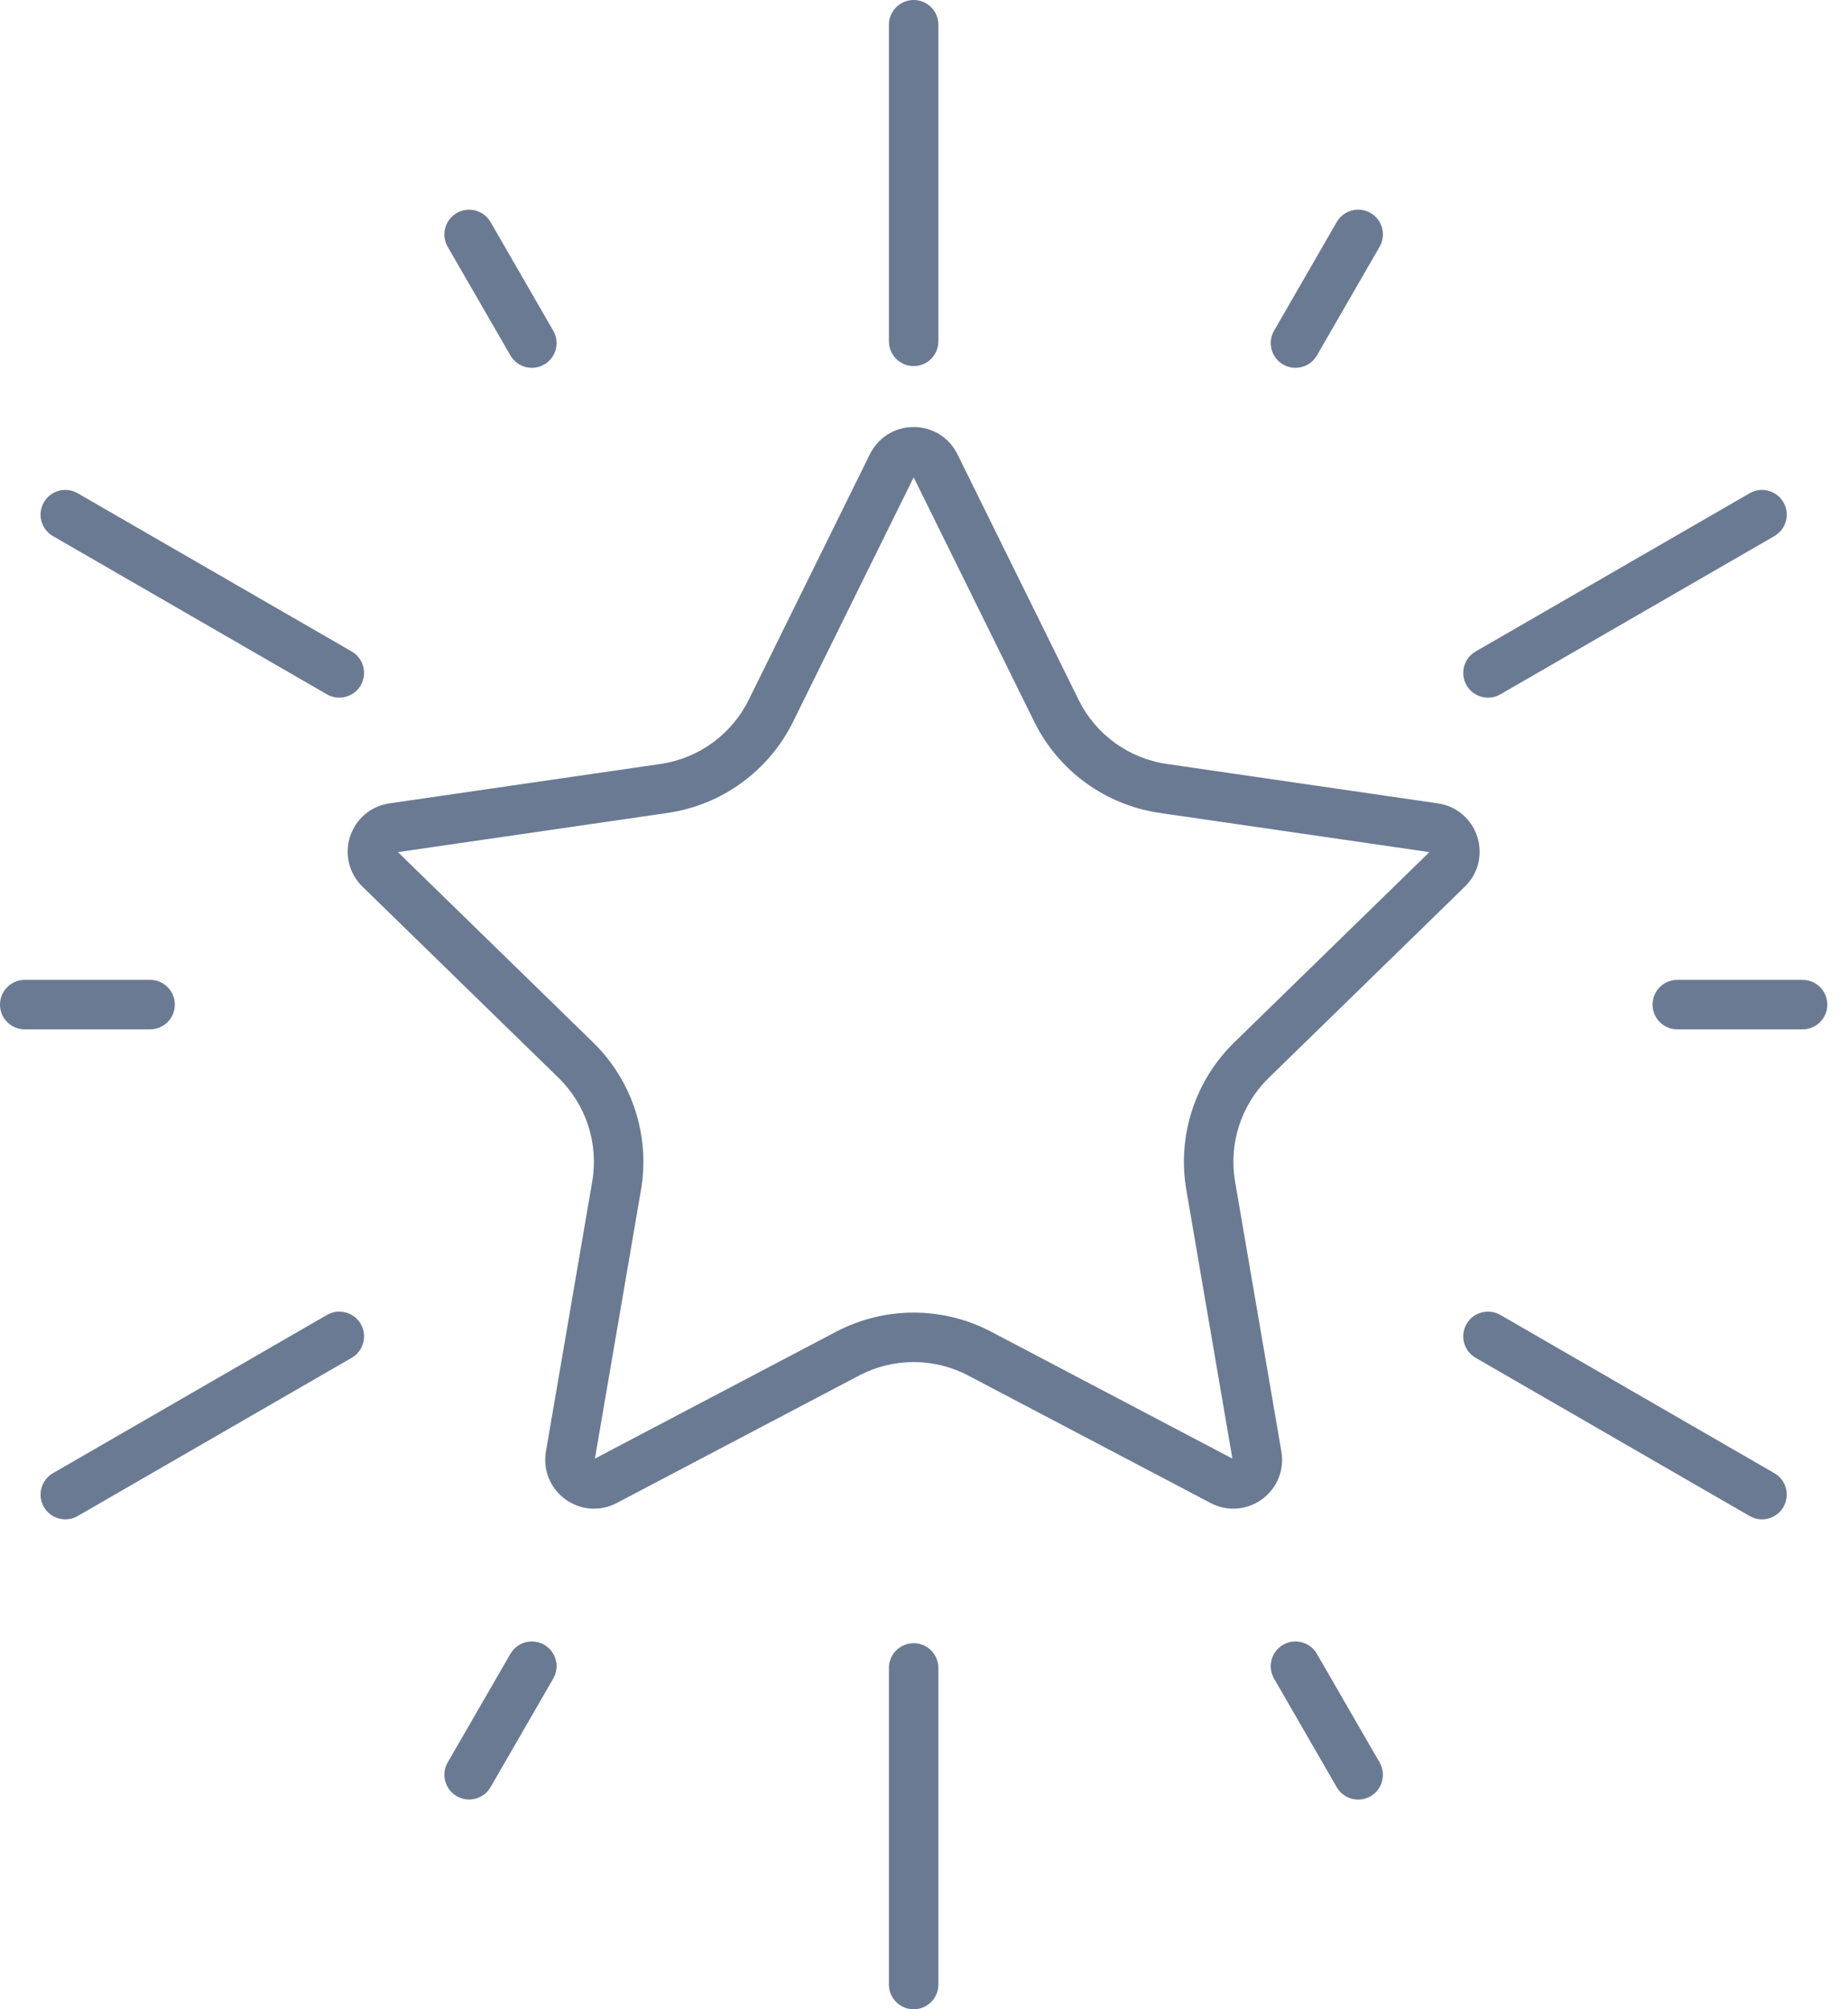 <?xml version="1.0" encoding="UTF-8"?>
<svg xmlns="http://www.w3.org/2000/svg" width="69" height="75" viewBox="0 0 69 75" fill="none">
  <path d="M47.844 54.182L46.115 44.104C45.872 42.684 46.342 41.237 47.373 40.232L54.695 33.095C55.196 32.607 55.372 31.891 55.156 31.227C54.941 30.562 54.377 30.087 53.685 29.987L43.567 28.516C42.142 28.309 40.91 27.415 40.273 26.123L35.748 16.954C35.439 16.328 34.813 15.939 34.114 15.939C33.415 15.939 32.789 16.328 32.48 16.954L27.955 26.123C27.317 27.415 26.086 28.309 24.661 28.516L14.542 29.987C13.851 30.087 13.287 30.562 13.071 31.227C12.855 31.891 13.032 32.607 13.533 33.095L20.854 40.232C21.886 41.237 22.356 42.684 22.112 44.104L20.384 54.181C20.266 54.87 20.544 55.553 21.109 55.964C21.674 56.375 22.41 56.428 23.028 56.102L32.078 51.344C33.353 50.674 34.875 50.674 36.15 51.344L45.2 56.102C45.469 56.244 45.76 56.314 46.05 56.314C46.426 56.314 46.8 56.196 47.119 55.964C47.684 55.553 47.962 54.87 47.844 54.182ZM44.295 44.416L46.014 54.444L37.009 49.709C36.103 49.233 35.108 48.995 34.114 48.995C33.119 48.995 32.125 49.233 31.218 49.709L22.213 54.444L23.933 44.416C24.279 42.398 23.61 40.339 22.144 38.909L14.858 31.807L24.927 30.344C26.953 30.05 28.705 28.777 29.611 26.941L34.114 17.817L38.617 26.941C39.523 28.777 41.274 30.05 43.301 30.344L53.37 31.807L46.084 38.909C44.617 40.339 43.948 42.398 44.295 44.416Z" fill="#6B7A93"></path>
  <path d="M34.114 61.335C33.604 61.335 33.19 61.749 33.19 62.259V74.076C33.19 74.586 33.604 75 34.114 75C34.624 75 35.037 74.586 35.037 74.076V62.259C35.037 61.749 34.624 61.335 34.114 61.335Z" fill="#6B7A93"></path>
  <path d="M34.114 13.665C34.624 13.665 35.037 13.251 35.037 12.741V0.924C35.037 0.414 34.624 0 34.114 0C33.604 0 33.19 0.414 33.19 0.924V12.741C33.19 13.251 33.604 13.665 34.114 13.665Z" fill="#6B7A93"></path>
  <path d="M6.528 37.499C6.528 36.989 6.114 36.575 5.604 36.575H0.924C0.414 36.575 0 36.989 0 37.499C0 38.009 0.414 38.422 0.924 38.422H5.604C6.114 38.422 6.528 38.009 6.528 37.499Z" fill="#6B7A93"></path>
  <path d="M67.304 36.575H62.626C62.116 36.575 61.702 36.989 61.702 37.499C61.702 38.009 62.116 38.422 62.626 38.422H67.304C67.814 38.422 68.228 38.009 68.228 37.499C68.228 36.989 67.814 36.575 67.304 36.575Z" fill="#6B7A93"></path>
  <path d="M49.17 61.732C48.915 61.291 48.35 61.139 47.908 61.394C47.466 61.649 47.315 62.214 47.57 62.656L49.911 66.711C50.083 67.007 50.393 67.173 50.712 67.173C50.869 67.173 51.028 67.133 51.173 67.049C51.615 66.794 51.766 66.229 51.511 65.787L49.17 61.732Z" fill="#6B7A93"></path>
  <path d="M19.058 13.268C19.229 13.564 19.539 13.73 19.859 13.73C20.015 13.73 20.174 13.69 20.32 13.606C20.761 13.351 20.913 12.786 20.657 12.344L18.316 8.289C18.061 7.848 17.496 7.696 17.055 7.951C16.613 8.206 16.461 8.771 16.716 9.213L19.058 13.268Z" fill="#6B7A93"></path>
  <path d="M12.208 49.082L1.977 54.989C1.535 55.244 1.383 55.809 1.638 56.251C1.81 56.547 2.12 56.712 2.439 56.712C2.596 56.712 2.755 56.673 2.9 56.589L13.132 50.682C13.573 50.427 13.725 49.862 13.47 49.42C13.215 48.979 12.65 48.827 12.208 49.082Z" fill="#6B7A93"></path>
  <path d="M55.559 26.042C55.715 26.042 55.874 26.002 56.02 25.918L66.251 20.011C66.693 19.756 66.844 19.191 66.589 18.749C66.334 18.308 65.769 18.156 65.328 18.411L55.096 24.318C54.654 24.573 54.503 25.138 54.758 25.579C54.929 25.876 55.239 26.042 55.559 26.042Z" fill="#6B7A93"></path>
  <path d="M66.251 54.989L56.02 49.082C55.578 48.827 55.013 48.978 54.758 49.42C54.503 49.862 54.654 50.427 55.096 50.682L65.328 56.589C65.473 56.673 65.632 56.713 65.788 56.713C66.108 56.713 66.418 56.547 66.589 56.251C66.844 55.809 66.693 55.244 66.251 54.989Z" fill="#6B7A93"></path>
  <path d="M1.977 20.011L12.208 25.918C12.354 26.002 12.512 26.041 12.669 26.041C12.988 26.041 13.299 25.876 13.47 25.579C13.725 25.138 13.573 24.573 13.132 24.318L2.9 18.411C2.458 18.155 1.894 18.307 1.638 18.749C1.383 19.191 1.535 19.756 1.977 20.011Z" fill="#6B7A93"></path>
  <path d="M20.32 61.394C19.878 61.14 19.313 61.291 19.058 61.732L16.717 65.784C16.461 66.226 16.613 66.791 17.054 67.046C17.2 67.13 17.359 67.17 17.515 67.17C17.834 67.17 18.145 67.004 18.316 66.709L20.657 62.656C20.913 62.214 20.762 61.65 20.32 61.394Z" fill="#6B7A93"></path>
  <path d="M47.908 13.606C48.054 13.69 48.212 13.73 48.369 13.73C48.688 13.73 48.999 13.564 49.17 13.268L51.511 9.211C51.766 8.769 51.615 8.204 51.173 7.949C50.731 7.694 50.166 7.845 49.911 8.287L47.57 12.345C47.315 12.786 47.467 13.351 47.908 13.606Z" fill="#6B7A93"></path>
</svg>
